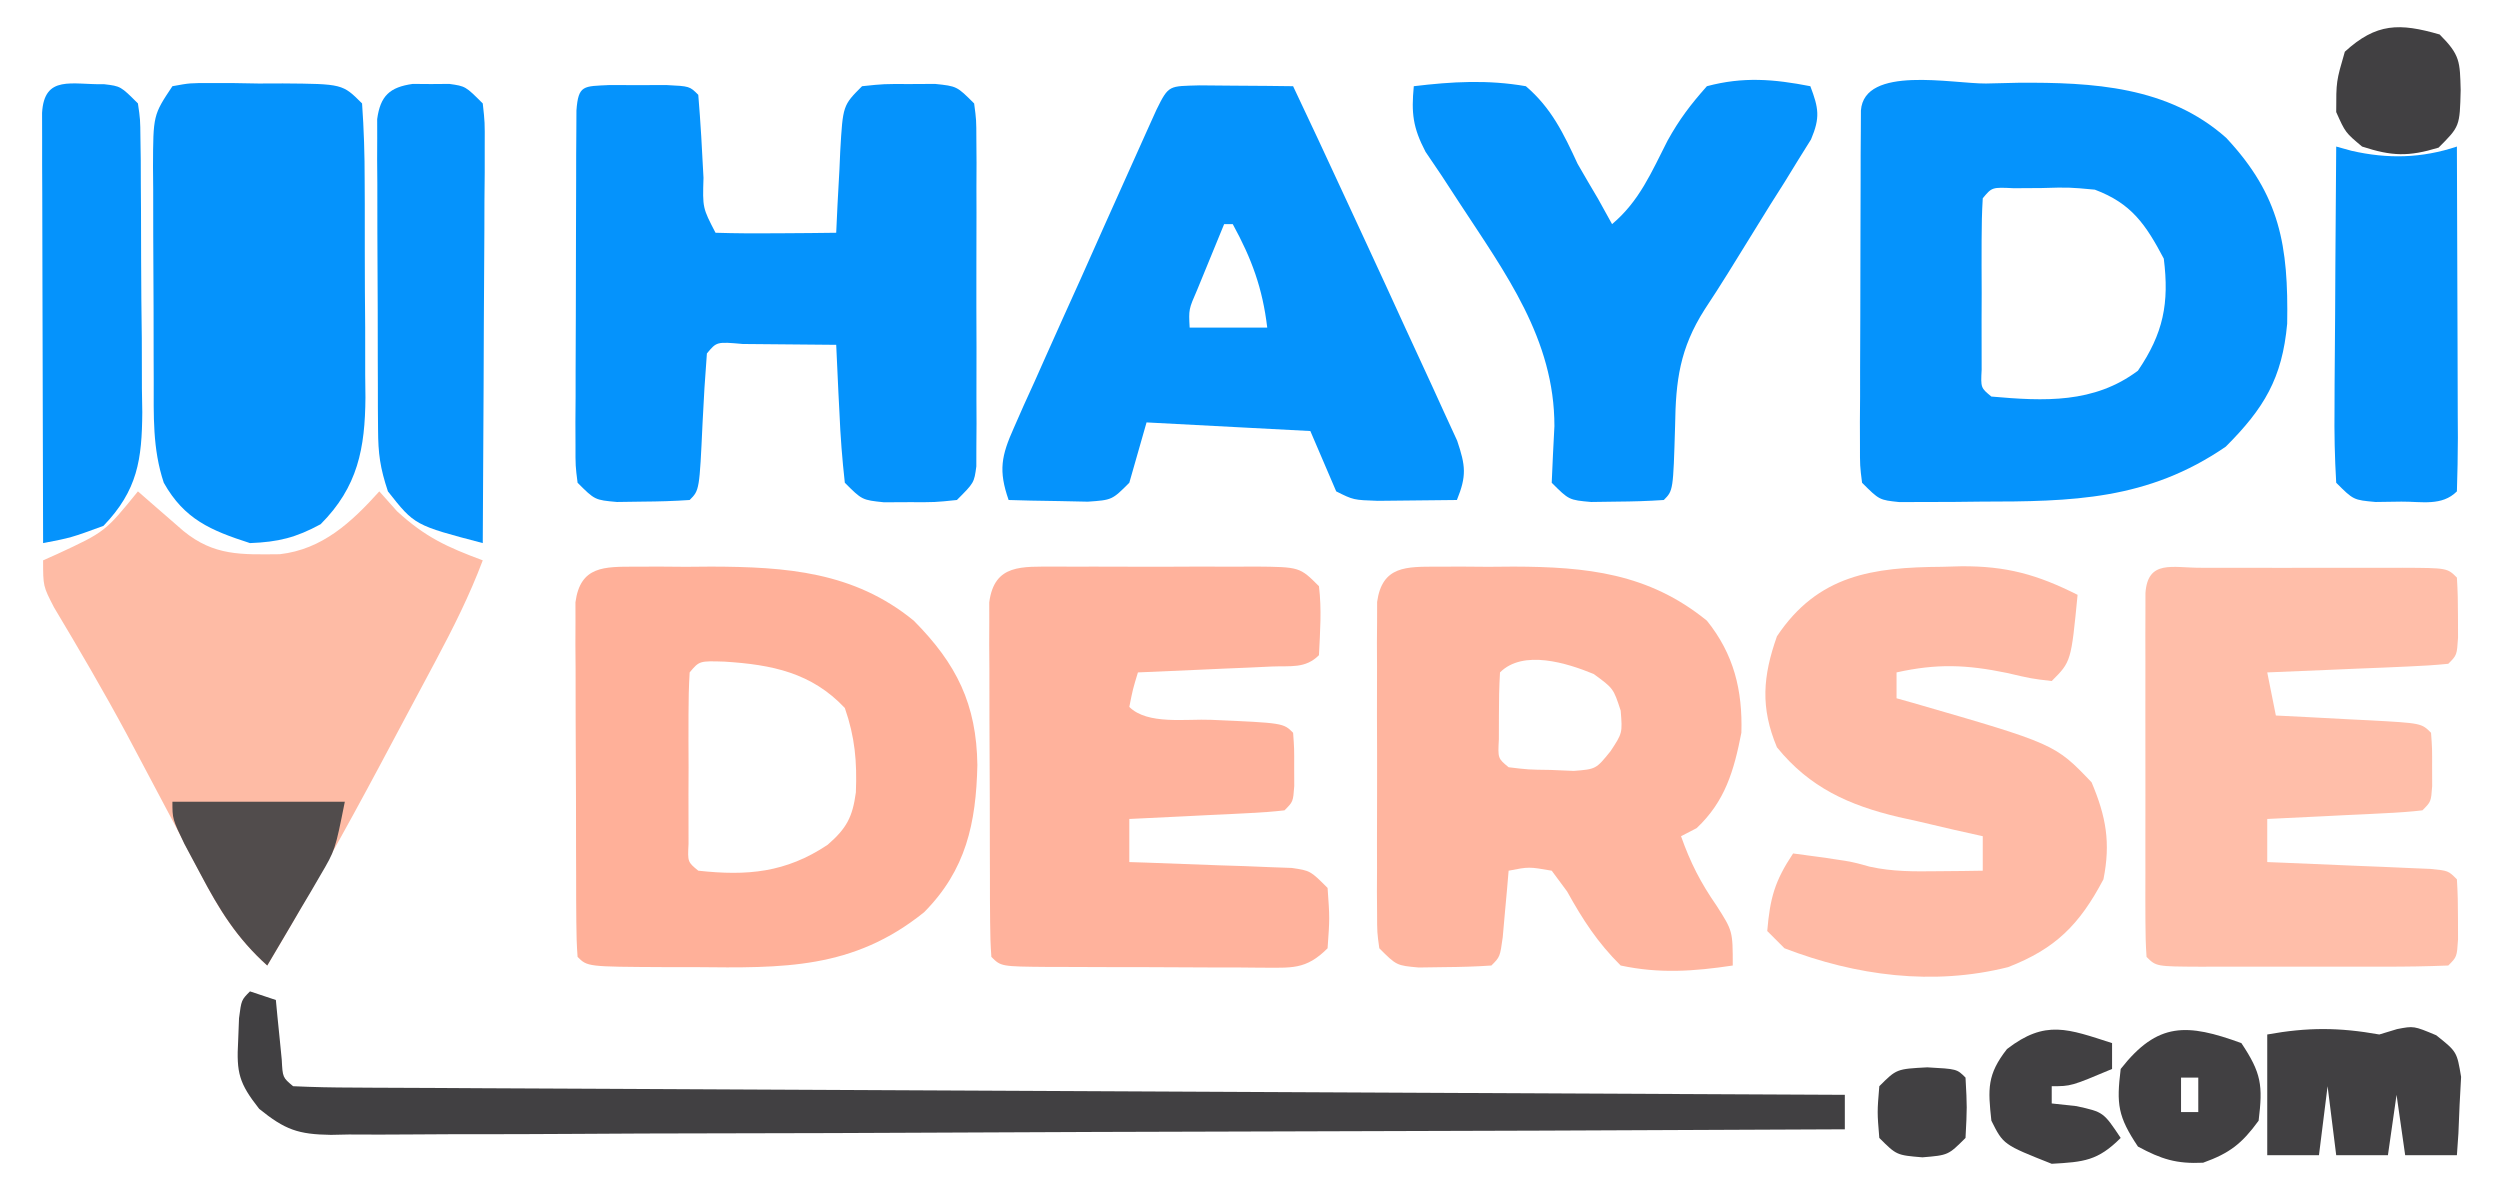 <?xml version="1.0" encoding="UTF-8"?>
<svg version="1.1" xmlns="http://www.w3.org/2000/svg" width="290" height="138">
<path d="M0 0 C1.239 -0.029 2.478 -0.058 3.754 -0.088 C12.371 -0.147 21.13 0.318 27.859 6.298 C34.13 12.993 35.089 18.824 34.938 27.859 C34.364 34.195 32.248 37.689 27.812 42.125 C18.753 48.342 9.972 48.494 -0.625 48.5 C-1.726 48.512 -2.827 48.524 -3.961 48.537 C-5.535 48.54 -5.535 48.54 -7.141 48.543 C-8.097 48.547 -9.054 48.551 -10.04 48.555 C-12.375 48.312 -12.375 48.312 -14.375 46.312 C-14.622 44.37 -14.622 44.37 -14.618 41.97 C-14.621 41.073 -14.624 40.175 -14.627 39.251 C-14.62 38.28 -14.613 37.309 -14.605 36.309 C-14.605 35.315 -14.605 34.321 -14.604 33.298 C-14.601 31.195 -14.593 29.093 -14.581 26.99 C-14.563 23.76 -14.56 20.53 -14.561 17.299 C-14.556 15.26 -14.55 13.222 -14.543 11.184 C-14.542 10.211 -14.541 9.238 -14.54 8.235 C-14.533 7.341 -14.527 6.447 -14.52 5.525 C-14.516 4.734 -14.513 3.943 -14.509 3.128 C-14.121 -2.14 -3.893 0.029 0 0 Z M-0.375 13.312 C-0.474 14.935 -0.506 16.562 -0.508 18.188 C-0.509 19.172 -0.51 20.157 -0.512 21.172 C-0.508 22.208 -0.504 23.245 -0.5 24.312 C-0.504 25.349 -0.508 26.385 -0.512 27.453 C-0.51 28.438 -0.509 29.423 -0.508 30.438 C-0.507 31.348 -0.506 32.258 -0.504 33.195 C-0.611 35.298 -0.611 35.298 0.625 36.312 C6.747 36.855 12.527 37.136 17.625 33.312 C20.574 28.987 21.273 25.493 20.625 20.312 C18.514 16.316 16.865 13.905 12.625 12.312 C9.61 12.034 9.61 12.034 6.438 12.125 C5.371 12.131 4.305 12.138 3.207 12.145 C0.695 12.023 0.695 12.023 -0.375 13.312 Z " fill="#0593FC" transform="translate(230.375,9.688)"/>
<path d="M0 0 C1.093 0.003 2.186 0.005 3.312 0.008 C4.406 0.005 5.499 0.003 6.625 0 C9.312 0.133 9.312 0.133 10.312 1.133 C10.582 4.343 10.759 7.545 10.918 10.762 C10.81 14.242 10.81 14.242 12.312 17.133 C14.666 17.206 17.021 17.217 19.375 17.195 C20.665 17.186 21.956 17.177 23.285 17.168 C24.284 17.156 25.283 17.145 26.312 17.133 C26.361 16.073 26.41 15.014 26.461 13.922 C26.536 12.534 26.612 11.146 26.688 9.758 C26.734 8.71 26.734 8.71 26.781 7.641 C27.086 2.359 27.086 2.359 29.312 0.133 C31.844 -0.133 31.844 -0.133 34.812 -0.117 C35.792 -0.122 36.772 -0.128 37.781 -0.133 C40.312 0.133 40.312 0.133 42.312 2.133 C42.566 4.03 42.566 4.03 42.571 6.367 C42.578 7.241 42.584 8.116 42.59 9.017 C42.586 9.962 42.582 10.908 42.578 11.883 C42.581 13.336 42.581 13.336 42.584 14.819 C42.585 16.87 42.582 18.922 42.573 20.973 C42.563 24.12 42.573 27.267 42.586 30.414 C42.585 32.404 42.582 34.393 42.578 36.383 C42.582 37.329 42.586 38.275 42.59 39.249 C42.584 40.123 42.578 40.998 42.571 41.898 C42.57 42.67 42.568 43.441 42.566 44.235 C42.312 46.133 42.312 46.133 40.312 48.133 C37.781 48.398 37.781 48.398 34.812 48.383 C33.833 48.388 32.853 48.393 31.844 48.398 C29.312 48.133 29.312 48.133 27.312 46.133 C27.006 43.398 26.801 40.75 26.688 38.008 C26.649 37.254 26.61 36.5 26.57 35.723 C26.476 33.86 26.393 31.996 26.312 30.133 C24 30.106 21.688 30.086 19.375 30.07 C18.087 30.059 16.799 30.047 15.473 30.035 C12.45 29.767 12.45 29.767 11.312 31.133 C11.102 33.803 10.937 36.458 10.812 39.133 C10.448 46.998 10.448 46.998 9.312 48.133 C7.503 48.258 5.689 48.309 3.875 48.32 C2.886 48.334 1.898 48.349 0.879 48.363 C-1.688 48.133 -1.688 48.133 -3.688 46.133 C-3.935 44.191 -3.935 44.191 -3.93 41.791 C-3.933 40.893 -3.937 39.996 -3.94 39.071 C-3.933 38.1 -3.925 37.129 -3.918 36.129 C-3.918 35.135 -3.917 34.142 -3.917 33.118 C-3.914 31.016 -3.906 28.913 -3.893 26.811 C-3.875 23.58 -3.873 20.35 -3.873 17.119 C-3.868 15.081 -3.862 13.042 -3.855 11.004 C-3.854 10.031 -3.853 9.058 -3.852 8.056 C-3.846 7.161 -3.839 6.267 -3.833 5.345 C-3.829 4.554 -3.825 3.763 -3.821 2.948 C-3.602 -0.03 -3.005 0.149 0 0 Z " fill="#0593FC" transform="translate(70.688,9.867)"/>
<path d="M0 0 C0.946 -0.003 1.891 -0.005 2.865 -0.008 C3.857 -0 4.849 0.008 5.871 0.016 C6.836 0.008 7.801 0 8.795 -0.008 C17.503 0.016 25.357 0.578 32.309 6.266 C37.272 11.27 39.59 15.947 39.684 23.016 C39.534 29.76 38.364 35.184 33.508 40.082 C25.262 46.727 17.151 46.559 6.934 46.453 C5.733 46.452 4.533 46.452 3.297 46.451 C-5.551 46.406 -5.551 46.406 -6.691 45.266 C-6.794 43.926 -6.83 42.58 -6.837 41.237 C-6.843 40.382 -6.849 39.528 -6.856 38.648 C-6.857 37.718 -6.858 36.789 -6.859 35.832 C-6.863 34.884 -6.866 33.935 -6.869 32.958 C-6.875 30.948 -6.877 28.938 -6.877 26.928 C-6.879 23.845 -6.897 20.761 -6.916 17.678 C-6.919 15.729 -6.921 13.781 -6.922 11.832 C-6.929 10.905 -6.936 9.978 -6.944 9.023 C-6.941 8.165 -6.937 7.308 -6.934 6.424 C-6.936 5.668 -6.937 4.911 -6.939 4.132 C-6.377 -0.105 -3.579 0.009 0 0 Z M6.309 12.266 C6.209 13.888 6.178 15.515 6.176 17.141 C6.174 18.125 6.173 19.11 6.172 20.125 C6.176 21.161 6.18 22.198 6.184 23.266 C6.18 24.302 6.176 25.338 6.172 26.406 C6.173 27.391 6.174 28.376 6.176 29.391 C6.177 30.301 6.178 31.211 6.179 32.148 C6.073 34.251 6.073 34.251 7.309 35.266 C12.983 35.887 17.454 35.502 22.309 32.266 C24.51 30.358 25.201 29.063 25.59 26.184 C25.732 22.609 25.488 19.783 24.309 16.391 C20.454 12.295 15.852 11.364 10.371 11.016 C7.436 10.923 7.436 10.923 6.309 12.266 Z " fill="#FFB099" transform="translate(73.691,65.734)"/>
<path d="M0 0 C0.95 -0.003 1.9 -0.005 2.879 -0.008 C3.875 -0 4.872 0.008 5.898 0.016 C6.872 0.008 7.845 0 8.848 -0.008 C17.287 0.015 24.489 0.743 31.273 6.266 C34.396 10.142 35.423 14.335 35.273 19.266 C34.409 23.673 33.395 27.208 30.086 30.328 C29.488 30.637 28.89 30.947 28.273 31.266 C29.353 34.324 30.535 36.643 32.398 39.328 C34.273 42.266 34.273 42.266 34.273 46.266 C29.769 46.945 25.749 47.225 21.273 46.266 C18.584 43.597 16.891 40.977 15.055 37.672 C14.467 36.878 13.879 36.084 13.273 35.266 C10.625 34.806 10.625 34.806 8.273 35.266 C8.213 35.976 8.152 36.686 8.09 37.418 C8.006 38.337 7.922 39.256 7.836 40.203 C7.714 41.578 7.714 41.578 7.59 42.98 C7.273 45.266 7.273 45.266 6.273 46.266 C4.464 46.391 2.649 46.441 0.836 46.453 C-0.153 46.467 -1.141 46.481 -2.16 46.496 C-4.727 46.266 -4.727 46.266 -6.727 44.266 C-6.981 42.444 -6.981 42.444 -6.985 40.215 C-6.992 39.381 -6.998 38.546 -7.004 37.687 C-7 36.785 -6.996 35.883 -6.992 34.953 C-6.994 34.028 -6.996 33.104 -6.998 32.151 C-6.999 30.194 -6.996 28.237 -6.987 26.28 C-6.977 23.278 -6.987 20.276 -7 17.273 C-6.999 15.375 -6.996 13.477 -6.992 11.578 C-6.996 10.676 -7 9.774 -7.004 8.844 C-6.998 8.01 -6.992 7.176 -6.985 6.316 C-6.984 5.581 -6.982 4.845 -6.981 4.087 C-6.392 -0.133 -3.558 0.009 0 0 Z M7.273 12.266 C7.175 13.93 7.144 15.598 7.148 17.266 C7.146 18.173 7.143 19.081 7.141 20.016 C7.022 22.235 7.022 22.235 8.273 23.266 C10.535 23.543 10.535 23.543 13.148 23.578 C14.033 23.616 14.917 23.653 15.828 23.691 C18.411 23.487 18.411 23.487 20.094 21.406 C21.48 19.299 21.48 19.299 21.273 16.703 C20.431 14.12 20.431 14.12 18.148 12.453 C15.069 11.181 9.964 9.575 7.273 12.266 Z " fill="#FFB59F" transform="translate(166.727,65.734)"/>
<path d="M0 0 C1.932 0.017 1.932 0.017 3.902 0.035 C5.193 0.044 6.483 0.053 7.812 0.062 C8.812 0.074 9.811 0.086 10.84 0.098 C12.762 4.144 14.654 8.203 16.533 12.27 C17.507 14.378 18.484 16.484 19.463 18.59 C20.965 21.824 22.453 25.064 23.934 28.308 C24.538 29.625 25.145 30.941 25.757 32.255 C26.629 34.128 27.486 36.009 28.34 37.891 C28.845 38.989 29.35 40.088 29.871 41.219 C30.853 44.137 30.98 45.297 29.84 48.098 C27.882 48.125 25.923 48.144 23.965 48.16 C22.329 48.178 22.329 48.178 20.66 48.195 C17.84 48.098 17.84 48.098 15.84 47.098 C14.85 44.788 13.86 42.478 12.84 40.098 C6.57 39.768 0.3 39.438 -6.16 39.098 C-6.82 41.408 -7.48 43.718 -8.16 46.098 C-10.16 48.098 -10.16 48.098 -12.98 48.293 C-14.071 48.27 -15.162 48.247 -16.285 48.223 C-17.381 48.205 -18.477 48.187 -19.605 48.168 C-20.449 48.145 -21.292 48.122 -22.16 48.098 C-23.35 44.681 -23.009 42.981 -21.545 39.712 C-21.168 38.855 -20.791 37.997 -20.402 37.114 C-19.985 36.197 -19.567 35.281 -19.137 34.336 C-18.716 33.39 -18.295 32.443 -17.862 31.468 C-16.514 28.444 -15.149 25.427 -13.785 22.41 C-12.873 20.366 -11.961 18.321 -11.051 16.275 C-9.384 12.546 -7.717 8.817 -6.034 5.095 C-5.695 4.345 -5.357 3.596 -5.008 2.823 C-3.571 -0.101 -3.547 0.11 0 0 Z M2.84 16.098 C2.169 17.721 1.503 19.346 0.84 20.973 C0.469 21.878 0.097 22.782 -0.285 23.715 C-1.275 25.987 -1.275 25.987 -1.16 28.098 C1.81 28.098 4.78 28.098 7.84 28.098 C7.296 23.533 6.045 20.125 3.84 16.098 C3.51 16.098 3.18 16.098 2.84 16.098 Z " fill="#0593FC" transform="translate(139.16,9.902)"/>
<path d="M0 0 C0.727 0.004 1.454 0.008 2.203 0.012 C2.95 0.01 3.698 0.008 4.467 0.006 C6.048 0.005 7.628 0.009 9.208 0.017 C11.631 0.028 14.054 0.017 16.477 0.004 C18.011 0.006 19.545 0.008 21.078 0.012 C21.805 0.008 22.533 0.004 23.282 0 C28.411 0.048 28.411 0.048 30.641 2.278 C30.968 4.992 30.772 7.53 30.641 10.278 C29.057 11.862 27.364 11.498 25.168 11.594 C24.269 11.636 23.37 11.678 22.444 11.721 C21.025 11.78 21.025 11.78 19.578 11.84 C18.629 11.884 17.68 11.927 16.701 11.971 C14.348 12.078 11.995 12.18 9.641 12.278 C9.05 14.224 9.05 14.224 8.641 16.278 C10.744 18.381 15.219 17.65 18.141 17.778 C26.506 18.143 26.506 18.143 27.641 19.278 C27.774 21.09 27.774 21.09 27.766 23.278 C27.77 24.361 27.77 24.361 27.774 25.465 C27.641 27.278 27.641 27.278 26.641 28.278 C25.301 28.434 23.953 28.528 22.606 28.594 C21.797 28.636 20.988 28.678 20.155 28.721 C19.304 28.761 18.454 28.8 17.578 28.84 C16.724 28.884 15.87 28.927 14.99 28.971 C12.874 29.078 10.758 29.178 8.641 29.278 C8.641 30.928 8.641 32.578 8.641 34.278 C9.267 34.298 9.892 34.318 10.537 34.338 C13.364 34.433 16.19 34.543 19.016 34.653 C20.001 34.684 20.986 34.715 22 34.747 C22.941 34.785 23.882 34.824 24.852 34.864 C25.721 34.895 26.59 34.927 27.486 34.959 C29.641 35.278 29.641 35.278 31.641 37.278 C31.891 40.778 31.891 40.778 31.641 44.278 C29.087 46.832 27.434 46.515 23.951 46.53 C23.177 46.523 22.403 46.516 21.606 46.508 C20.415 46.508 20.415 46.508 19.2 46.507 C17.521 46.504 15.843 46.496 14.164 46.484 C11.585 46.465 9.007 46.463 6.428 46.463 C4.8 46.459 3.171 46.453 1.543 46.446 C0.379 46.444 0.379 46.444 -0.808 46.442 C-6.243 46.394 -6.243 46.394 -7.359 45.278 C-7.462 43.938 -7.498 42.593 -7.504 41.249 C-7.511 40.394 -7.517 39.54 -7.524 38.66 C-7.525 37.731 -7.526 36.802 -7.527 35.844 C-7.53 34.896 -7.534 33.948 -7.537 32.971 C-7.542 30.961 -7.545 28.951 -7.544 26.941 C-7.547 23.857 -7.565 20.774 -7.584 17.69 C-7.587 15.741 -7.589 13.793 -7.59 11.844 C-7.597 10.917 -7.604 9.99 -7.611 9.035 C-7.608 8.177 -7.605 7.32 -7.602 6.436 C-7.603 5.68 -7.605 4.923 -7.606 4.144 C-7.01 -0.357 -3.776 0.035 0 0 Z " fill="#FFB29C" transform="translate(122.359,65.722)"/>
<path d="M0 0 C0.482 0.422 0.964 0.843 1.461 1.277 C2.093 1.825 2.724 2.373 3.375 2.938 C4.001 3.483 4.628 4.028 5.273 4.59 C8.844 7.506 11.985 7.328 16.457 7.289 C21.394 6.728 24.779 3.579 28 0 C29.021 1.145 29.021 1.145 30.062 2.312 C33.359 5.328 35.863 6.459 40 8 C38.475 12.054 36.587 15.808 34.551 19.629 C34.215 20.259 33.879 20.89 33.533 21.539 C32.823 22.872 32.111 24.204 31.398 25.535 C30.33 27.53 29.267 29.528 28.205 31.525 C23.975 39.457 19.597 47.274 15 55 C11.813 52.08 9.835 49.232 7.828 45.414 C7.249 44.324 6.671 43.234 6.075 42.112 C5.473 40.961 4.87 39.81 4.25 38.625 C3.006 36.27 1.757 33.918 0.508 31.566 C-0.093 30.435 -0.693 29.303 -1.312 28.137 C-3.991 23.16 -6.84 18.292 -9.742 13.441 C-11 11 -11 11 -11 8 C-10.457 7.758 -9.915 7.515 -9.355 7.266 C-3.809 4.691 -3.809 4.691 0 0 Z " fill="#FEBBA5" transform="translate(16,57)"/>
<path d="M0 0 C0.735 0.002 1.471 0.004 2.229 0.006 C2.979 0.005 3.73 0.004 4.504 0.003 C6.094 0.003 7.685 0.004 9.275 0.009 C11.718 0.014 14.161 0.009 16.604 0.002 C18.145 0.003 19.687 0.004 21.229 0.006 C21.964 0.004 22.699 0.002 23.457 0 C28.614 0.024 28.614 0.024 29.729 1.139 C29.826 2.636 29.858 4.138 29.854 5.639 C29.857 6.861 29.857 6.861 29.861 8.108 C29.729 10.139 29.729 10.139 28.729 11.139 C27.169 11.296 25.603 11.39 24.037 11.455 C23.093 11.497 22.149 11.539 21.176 11.582 C19.686 11.641 19.686 11.641 18.166 11.701 C17.169 11.745 16.172 11.788 15.145 11.832 C12.673 11.939 10.201 12.041 7.729 12.139 C8.059 13.789 8.389 15.439 8.729 17.139 C9.944 17.2 11.16 17.26 12.412 17.323 C13.997 17.407 15.581 17.492 17.166 17.576 C17.968 17.616 18.771 17.655 19.598 17.696 C25.615 18.026 25.615 18.026 26.729 19.139 C26.861 20.951 26.861 20.951 26.854 23.139 C26.857 24.222 26.857 24.222 26.861 25.326 C26.729 27.139 26.729 27.139 25.729 28.139 C24.388 28.295 23.041 28.389 21.693 28.455 C20.884 28.497 20.076 28.539 19.242 28.582 C18.392 28.622 17.542 28.661 16.666 28.701 C15.812 28.745 14.958 28.788 14.078 28.832 C11.962 28.939 9.845 29.039 7.729 29.139 C7.729 30.789 7.729 32.439 7.729 34.139 C8.675 34.177 8.675 34.177 9.64 34.215 C12.482 34.33 15.324 34.453 18.166 34.576 C19.159 34.616 20.152 34.655 21.176 34.696 C22.592 34.758 22.592 34.758 24.037 34.823 C24.912 34.859 25.786 34.896 26.687 34.934 C28.729 35.139 28.729 35.139 29.729 36.139 C29.826 37.636 29.858 39.138 29.854 40.639 C29.857 41.861 29.857 41.861 29.861 43.108 C29.729 45.139 29.729 45.139 28.729 46.139 C26.219 46.24 23.738 46.279 21.229 46.272 C20.478 46.273 19.727 46.274 18.953 46.275 C17.363 46.275 15.772 46.273 14.182 46.269 C11.739 46.264 9.296 46.269 6.854 46.276 C5.312 46.275 3.77 46.274 2.229 46.272 C1.493 46.274 0.758 46.276 0 46.278 C-5.157 46.254 -5.157 46.254 -6.271 45.139 C-6.369 43.763 -6.399 42.382 -6.401 41.002 C-6.404 40.125 -6.407 39.247 -6.41 38.343 C-6.408 37.389 -6.406 36.435 -6.404 35.451 C-6.405 34.479 -6.406 33.506 -6.407 32.503 C-6.408 30.442 -6.406 28.381 -6.402 26.32 C-6.397 23.153 -6.402 19.986 -6.408 16.819 C-6.408 14.821 -6.406 12.824 -6.404 10.826 C-6.406 9.872 -6.408 8.918 -6.41 7.935 C-6.407 7.057 -6.404 6.18 -6.401 5.276 C-6.4 4.499 -6.399 3.723 -6.398 2.923 C-6.121 -0.98 -3.248 0.015 0 0 Z " fill="#FFBEA9" transform="translate(255.271,65.861)"/>
<path d="M0 0 C1.108 -0.031 1.108 -0.031 2.238 -0.062 C7.487 -0.1 11.058 0.891 15.75 3.25 C15 11 15 11 12.75 13.25 C10.395 12.973 10.395 12.973 7.562 12.312 C2.854 11.34 -0.579 11.212 -5.25 12.25 C-5.25 13.24 -5.25 14.23 -5.25 15.25 C-4.341 15.505 -4.341 15.505 -3.414 15.766 C13.127 20.55 13.127 20.55 17.375 25 C19.056 28.972 19.597 32.007 18.75 36.25 C15.968 41.515 13.194 44.302 7.688 46.438 C-1.014 48.627 -9.95 47.441 -18.25 44.25 C-18.91 43.59 -19.57 42.93 -20.25 42.25 C-19.926 38.441 -19.394 36.466 -17.25 33.25 C-10.638 34.14 -10.638 34.14 -8.375 34.781 C-5.708 35.37 -3.228 35.345 -0.5 35.312 C0.977 35.299 0.977 35.299 2.484 35.285 C3.606 35.268 3.606 35.268 4.75 35.25 C4.75 33.93 4.75 32.61 4.75 31.25 C3.665 31.008 2.579 30.765 1.461 30.516 C0.015 30.178 -1.43 29.839 -2.875 29.5 C-3.588 29.343 -4.301 29.185 -5.035 29.023 C-10.756 27.659 -15.32 25.63 -19.125 20.938 C-21.051 16.336 -20.769 12.719 -19.125 8.062 C-14.362 0.917 -7.983 0.055 0 0 Z " fill="#FFBAA5" transform="translate(225.25,65.75)"/>
<path d="M0 0 C2.031 -0.372 2.031 -0.372 4.5 -0.363 C5.387 -0.363 6.274 -0.362 7.188 -0.361 C8.58 -0.337 8.58 -0.337 10 -0.312 C10.928 -0.316 11.856 -0.319 12.812 -0.322 C19.733 -0.267 19.733 -0.267 22 2 C22.213 5.015 22.304 7.936 22.301 10.953 C22.305 11.846 22.309 12.739 22.314 13.659 C22.32 15.552 22.32 17.445 22.316 19.338 C22.313 22.225 22.336 25.11 22.361 27.996 C22.364 29.836 22.364 31.676 22.363 33.516 C22.372 34.375 22.382 35.235 22.391 36.12 C22.346 41.99 21.519 46.481 17.188 50.812 C14.315 52.372 12.281 52.871 9 53 C4.45 51.535 1.385 50.24 -1 46 C-2.325 42.026 -2.163 38.206 -2.168 34.062 C-2.171 33.186 -2.175 32.31 -2.178 31.406 C-2.183 29.554 -2.185 27.701 -2.185 25.849 C-2.187 23.011 -2.206 20.174 -2.225 17.336 C-2.228 15.536 -2.23 13.737 -2.23 11.938 C-2.238 11.087 -2.245 10.237 -2.252 9.362 C-2.229 3.343 -2.229 3.343 0 0 Z " fill="#0593FC" transform="translate(20,10)"/>
<path d="M0 0 C4.447 -0.534 8.572 -0.771 13 0 C15.97 2.536 17.375 5.494 19 9 C19.781 10.36 20.572 11.715 21.375 13.062 C21.911 14.032 22.448 15.001 23 16 C26.186 13.317 27.563 9.977 29.438 6.312 C30.807 3.845 32.085 2.16 34 0 C38.2 -1.121 41.762 -0.827 46 0 C46.963 2.547 47.157 3.629 46.075 6.179 C45.593 6.951 45.11 7.724 44.613 8.52 C44.087 9.377 43.56 10.235 43.018 11.119 C42.174 12.452 42.174 12.452 41.312 13.812 C39.696 16.422 38.081 19.033 36.469 21.645 C35.576 23.076 34.67 24.498 33.737 25.902 C30.849 30.442 30.385 34.153 30.312 39.375 C30.091 46.909 30.091 46.909 29 48 C27.191 48.125 25.376 48.176 23.562 48.188 C22.574 48.202 21.585 48.216 20.566 48.23 C18 48 18 48 16 46 C16.088 43.812 16.196 41.624 16.312 39.438 C16.323 29.335 10.638 21.708 5.284 13.519 C4.612 12.488 3.939 11.457 3.246 10.395 C2.624 9.475 2.002 8.556 1.361 7.609 C-0.11 4.789 -0.294 3.13 0 0 Z " fill="#0593FC" transform="translate(164,10)"/>
<path d="M0 0 C0.99 0.33 1.98 0.66 3 1 C3.061 1.638 3.121 2.276 3.184 2.934 C3.267 3.76 3.351 4.586 3.438 5.438 C3.519 6.261 3.6 7.085 3.684 7.934 C3.789 9.987 3.789 9.987 5 11 C7.327 11.11 9.625 11.155 11.954 11.158 C13.058 11.166 13.058 11.166 14.184 11.173 C16.668 11.189 19.153 11.197 21.637 11.205 C23.41 11.215 25.184 11.225 26.958 11.235 C31.788 11.262 36.618 11.283 41.449 11.303 C46.491 11.325 51.533 11.353 56.575 11.379 C66.13 11.429 75.686 11.474 85.241 11.517 C96.116 11.567 106.991 11.622 117.867 11.677 C140.244 11.791 162.622 11.898 185 12 C185 13.32 185 14.64 185 16 C161.487 16.117 137.974 16.205 114.461 16.259 C103.543 16.285 92.626 16.32 81.709 16.377 C72.194 16.427 62.68 16.459 53.165 16.47 C48.126 16.477 43.088 16.492 38.049 16.529 C33.307 16.563 28.566 16.573 23.824 16.566 C22.083 16.567 20.342 16.577 18.601 16.596 C16.224 16.621 13.85 16.615 11.473 16.601 C10.783 16.616 10.093 16.63 9.383 16.645 C5.577 16.586 4.067 16.054 1.066 13.627 C-1.266 10.661 -1.586 9.454 -1.375 5.75 C-1.341 4.879 -1.308 4.007 -1.273 3.109 C-1 1 -1 1 0 0 Z " fill="#414042" transform="translate(29,115)"/>
<path d="M0 0 C0.701 0.005 1.403 0.01 2.125 0.016 C2.826 0.01 3.527 0.005 4.25 0 C6.125 0.266 6.125 0.266 8.125 2.266 C8.366 4.442 8.366 4.442 8.352 7.174 C8.352 8.706 8.352 8.706 8.352 10.268 C8.341 11.373 8.331 12.478 8.32 13.617 C8.317 14.746 8.315 15.876 8.312 17.039 C8.301 20.656 8.275 24.273 8.25 27.891 C8.24 30.339 8.231 32.786 8.223 35.234 C8.201 41.245 8.167 47.255 8.125 53.266 C0.219 51.192 0.219 51.192 -2.875 47.266 C-3.785 44.534 -4.006 42.913 -4.02 40.101 C-4.027 39.267 -4.033 38.433 -4.04 37.573 C-4.041 36.677 -4.042 35.78 -4.043 34.855 C-4.046 33.932 -4.05 33.009 -4.053 32.058 C-4.058 30.107 -4.06 28.156 -4.06 26.205 C-4.062 23.211 -4.081 20.218 -4.1 17.225 C-4.103 15.331 -4.105 13.437 -4.105 11.543 C-4.113 10.644 -4.12 9.745 -4.127 8.819 C-4.124 7.988 -4.121 7.157 -4.118 6.301 C-4.119 5.568 -4.121 4.835 -4.122 4.08 C-3.756 1.389 -2.672 0.378 0 0 Z " fill="#0593FC" transform="translate(47.875,9.734)"/>
<path d="M0 0 C0.587 0.162 1.173 0.325 1.777 0.492 C5.992 1.455 9.913 1.362 14 0 C14.025 5.678 14.043 11.357 14.055 17.035 C14.06 18.968 14.067 20.901 14.075 22.835 C14.088 25.607 14.093 28.38 14.098 31.152 C14.103 32.022 14.108 32.892 14.113 33.788 C14.113 35.859 14.062 37.93 14 40 C12.262 41.738 9.921 41.172 7.562 41.188 C6.574 41.202 5.585 41.216 4.566 41.23 C2 41 2 41 0 39 C-0.175 36.059 -0.231 33.213 -0.195 30.273 C-0.192 29.411 -0.19 28.548 -0.187 27.659 C-0.176 24.897 -0.15 22.136 -0.125 19.375 C-0.115 17.505 -0.106 15.635 -0.098 13.766 C-0.076 9.177 -0.041 4.589 0 0 Z " fill="#0593FC" transform="translate(271,17)"/>
<path d="M0 0 C1.91 0.23 1.91 0.23 3.91 2.23 C4.178 4.063 4.178 4.063 4.201 6.31 C4.22 7.572 4.22 7.572 4.239 8.859 C4.242 9.771 4.244 10.682 4.246 11.621 C4.253 12.558 4.259 13.496 4.266 14.462 C4.276 16.449 4.281 18.436 4.281 20.423 C4.285 23.455 4.321 26.485 4.359 29.516 C4.365 31.447 4.369 33.378 4.371 35.309 C4.385 36.212 4.4 37.115 4.415 38.046 C4.375 43.526 3.883 47.099 -0.09 51.23 C-3.84 52.605 -3.84 52.605 -7.09 53.23 C-7.115 45.843 -7.133 38.456 -7.145 31.069 C-7.15 28.553 -7.157 26.038 -7.165 23.523 C-7.177 19.916 -7.183 16.31 -7.188 12.703 C-7.193 11.571 -7.198 10.439 -7.203 9.272 C-7.203 8.231 -7.203 7.19 -7.203 6.117 C-7.206 5.196 -7.208 4.274 -7.21 3.325 C-6.954 -1.13 -3.759 0.075 0 0 Z " fill="#0593FC" transform="translate(12.09,9.77)"/>
<path d="M0 0 C0.681 -0.206 1.361 -0.412 2.062 -0.625 C4 -1 4 -1 6.602 0.09 C9 2 9 2 9.488 4.918 C9.43 5.997 9.372 7.076 9.312 8.188 C9.245 9.818 9.245 9.818 9.176 11.48 C9.118 12.312 9.06 13.143 9 14 C7.02 14 5.04 14 3 14 C2.67 11.69 2.34 9.38 2 7 C1.67 9.31 1.34 11.62 1 14 C-0.98 14 -2.96 14 -5 14 C-5.33 11.36 -5.66 8.72 -6 6 C-6.33 8.64 -6.66 11.28 -7 14 C-8.98 14 -10.96 14 -13 14 C-13 9.38 -13 4.76 -13 0 C-8.293 -0.847 -4.679 -0.832 0 0 Z " fill="#414042" transform="translate(276,120)"/>
<path d="M0 0 C6.6 0 13.2 0 20 0 C18.875 5.625 18.875 5.625 17.152 8.551 C16.616 9.474 16.616 9.474 16.068 10.416 C15.695 11.042 15.322 11.668 14.938 12.312 C14.372 13.28 14.372 13.28 13.795 14.268 C12.87 15.849 11.936 17.425 11 19 C7.488 15.846 5.448 12.536 3.25 8.375 C2.636 7.228 2.023 6.08 1.391 4.898 C0 2 0 2 0 0 Z " fill="#514C4C" transform="translate(20,93)"/>
<path d="M0 0 C2.327 3.491 2.503 4.892 2 9 C0.059 11.66 -1.342 12.764 -4.438 13.875 C-7.53 14.026 -9.285 13.467 -12 12 C-14.327 8.509 -14.503 7.108 -14 3 C-9.699 -2.488 -6.301 -2.291 0 0 Z M-7 4 C-7 5.32 -7 6.64 -7 8 C-6.34 8 -5.68 8 -5 8 C-5 6.68 -5 5.36 -5 4 C-5.66 4 -6.32 4 -7 4 Z " fill="#414042" transform="translate(260,121)"/>
<path d="M0 0 C2.392 2.392 2.346 3.151 2.438 6.438 C2.335 10.665 2.335 10.665 -0.125 13.125 C-3.617 14.188 -5.532 14.131 -9 13 C-10.938 11.375 -10.938 11.375 -12 9 C-12 5.438 -12 5.438 -11 2 C-7.338 -1.348 -4.662 -1.347 0 0 Z " fill="#414042" transform="translate(283,4)"/>
<path d="M0 0 C0 0.99 0 1.98 0 3 C-4.75 5 -4.75 5 -7 5 C-7 5.66 -7 6.32 -7 7 C-6.051 7.103 -5.103 7.206 -4.125 7.312 C-1 8 -1 8 1 11 C-1.661 13.661 -3.271 13.785 -7 14 C-12.612 11.776 -12.612 11.776 -14 9 C-14.4 5.32 -14.51 3.651 -12.188 0.688 C-7.72 -2.759 -5.098 -1.635 0 0 Z " fill="#414042" transform="translate(245,121)"/>
<path d="M0 0 C3.438 0.188 3.438 0.188 4.438 1.188 C4.625 4.625 4.625 4.625 4.438 8.188 C2.438 10.188 2.438 10.188 -0.562 10.438 C-3.562 10.188 -3.562 10.188 -5.562 8.188 C-5.812 5.188 -5.812 5.188 -5.562 2.188 C-3.562 0.188 -3.562 0.188 0 0 Z " fill="#414042" transform="translate(223.562,123.812)"/>
</svg>
